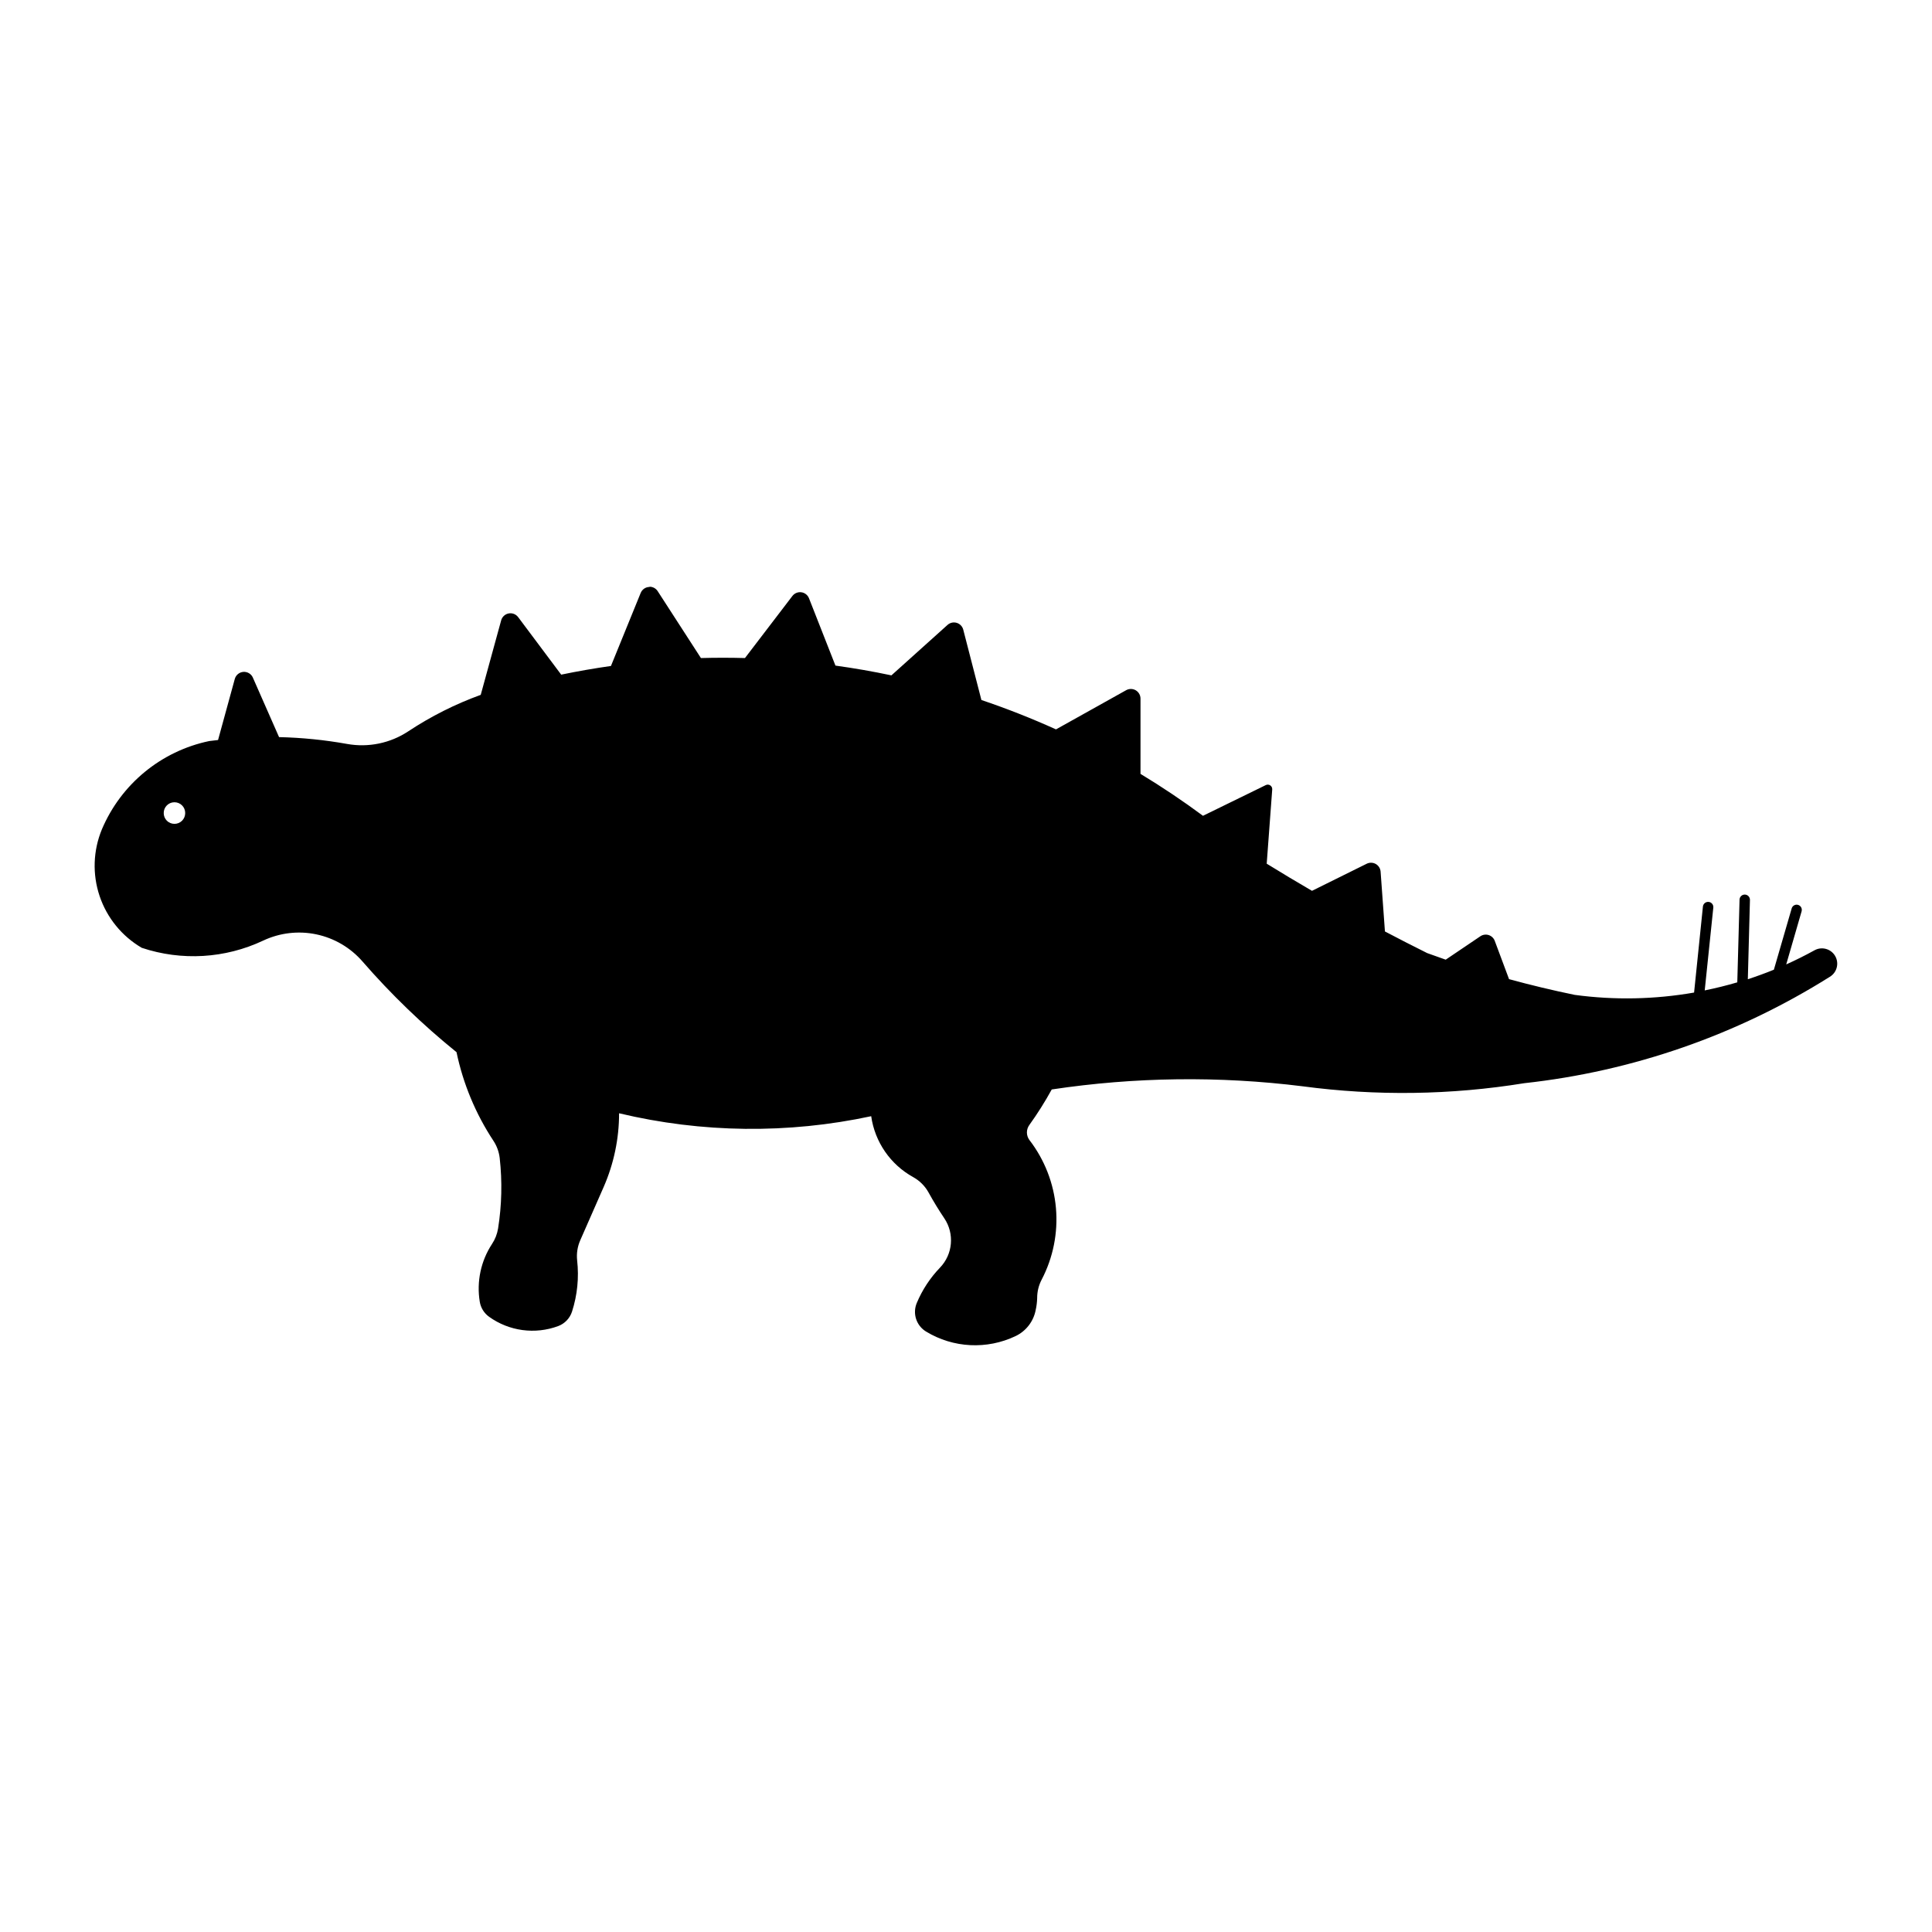 <?xml version="1.0" encoding="UTF-8"?>
<!-- The Best Svg Icon site in the world: iconSvg.co, Visit us! https://iconsvg.co -->
<svg fill="#000000" width="800px" height="800px" version="1.1" viewBox="144 144 512 512" xmlns="http://www.w3.org/2000/svg">
 <path d="m316.14 299.55c-1.039 0.004-1.973 0.637-2.359 1.605l-7.871 19.332c-4.418 0.629-8.816 1.395-13.188 2.301l-11.422-15.266h-0.004c-0.586-0.766-1.555-1.137-2.504-0.953-0.949 0.184-1.711 0.887-1.973 1.816l-5.422 19.766-0.004-0.004c-6.754 2.449-13.195 5.691-19.188 9.656-4.777 3.164-10.59 4.363-16.23 3.348-5.949-1.066-11.973-1.672-18.02-1.809l-6.945-15.777h0.004c-0.438-0.984-1.445-1.586-2.519-1.508-1.074 0.082-1.98 0.828-2.269 1.863l-4.438 16.191c-0.781 0.086-1.562 0.176-2.34 0.277-12.738 2.66-23.363 11.395-28.438 23.379-2.336 5.629-2.555 11.914-0.613 17.688 1.941 5.777 5.91 10.652 11.176 13.727 10.57 3.523 22.094 2.84 32.172-1.914 4.391-2.07 9.336-2.652 14.086-1.656 4.754 1 9.047 3.519 12.234 7.184 7.586 8.727 15.926 16.77 24.918 24.039 1.75 8.371 5.07 16.34 9.781 23.484 0.906 1.371 1.477 2.941 1.664 4.578 0.695 6.219 0.551 12.5-0.434 18.676-0.238 1.461-0.781 2.856-1.602 4.09-2.965 4.519-4.125 9.992-3.246 15.324 0.262 1.598 1.148 3.027 2.465 3.969 5.316 3.824 12.188 4.746 18.328 2.465 1.738-0.656 3.086-2.07 3.656-3.84 1.406-4.375 1.867-8.996 1.355-13.562-0.199-1.836 0.09-3.695 0.844-5.383 2.074-4.684 4.133-9.375 6.184-14.074 2.695-6.16 4.09-12.812 4.086-19.535 21.934 5.238 44.762 5.504 66.812 0.777 0.969 6.832 5.094 12.812 11.137 16.148 1.723 0.957 3.141 2.379 4.086 4.109 1.285 2.328 2.668 4.594 4.152 6.801 2.746 4.086 2.269 9.539-1.152 13.086-2.606 2.711-4.688 5.879-6.141 9.348-1.176 2.789-0.125 6.016 2.465 7.582 7.199 4.375 16.125 4.824 23.73 1.191 2.773-1.324 4.75-3.898 5.32-6.922 0.23-1.031 0.359-2.086 0.387-3.141-0.008-1.703 0.402-3.383 1.191-4.891 3.047-5.836 4.359-12.422 3.785-18.977-0.574-6.555-3.016-12.812-7.031-18.027-0.883-1.188-0.883-2.816 0-4.004 2.16-3.008 4.137-6.144 5.918-9.391 22.012-3.309 44.375-3.59 66.465-0.84 19.52 2.609 39.316 2.332 58.758-0.82 28.773-3.144 56.461-12.785 80.965-28.188 1.914-1.148 2.543-3.625 1.41-5.547-1.137-1.922-3.609-2.566-5.539-1.441-2.422 1.332-4.894 2.566-7.414 3.699l4.09-14.113-0.004-0.004c0.188-0.719-0.23-1.457-0.945-1.66-0.711-0.207-1.461 0.195-1.684 0.902l-4.727 16.273c-2.269 0.926-4.57 1.766-6.902 2.527l0.559-20.996c0.031-0.762-0.559-1.402-1.32-1.438-0.758-0.031-1.402 0.559-1.434 1.316l-0.598 21.941-0.004 0.004c-2.844 0.836-5.723 1.547-8.629 2.137l2.281-21.98v-0.004c0.055-0.746-0.496-1.398-1.242-1.473-0.742-0.074-1.414 0.453-1.512 1.195l-2.344 22.824 0.004 0.004c-10.453 1.828-21.125 2.039-31.641 0.617-5.844-1.203-11.648-2.594-17.402-4.168l-3.781-10.129h0.004c-0.273-0.738-0.867-1.309-1.613-1.551-0.746-0.238-1.559-0.125-2.211 0.316l-9.184 6.203c-1.641-0.566-3.277-1.148-4.91-1.746-3.754-1.867-7.484-3.777-11.195-5.731l-1.148-15.859c-0.066-0.844-0.543-1.598-1.273-2.019-0.734-0.418-1.625-0.449-2.387-0.082l-14.523 7.191c-4.031-2.344-8.031-4.742-12-7.191l1.461-19.68c0.031-0.426-0.164-0.832-0.52-1.07-0.352-0.238-0.805-0.27-1.188-0.078l-16.641 8.137v-0.004c-5.344-3.957-10.871-7.664-16.559-11.105v-19.949c0-0.902-0.477-1.738-1.254-2.199-0.773-0.457-1.738-0.473-2.527-0.039l-18.613 10.395c-6.457-2.922-13.051-5.519-19.766-7.785l-4.809-18.633h0.004c-0.223-0.863-0.875-1.551-1.73-1.812-0.852-0.262-1.777-0.055-2.441 0.539l-14.875 13.375c-4.914-1.039-9.859-1.902-14.832-2.59l-7.008-17.836c-0.336-0.855-1.105-1.465-2.016-1.594-0.91-0.129-1.82 0.246-2.379 0.973l-12.574 16.457c-3.891-0.105-7.781-0.105-11.672 0l-11.461-17.73c-0.473-0.73-1.285-1.172-2.16-1.168zm-125.96 57.055h0.004c0.77-0.016 1.512 0.281 2.055 0.824 0.547 0.543 0.852 1.281 0.84 2.051 0 0.758-0.297 1.48-0.832 2.016s-1.258 0.832-2.012 0.832c-0.758 0-1.48-0.297-2.016-0.832-0.531-0.535-0.832-1.258-0.832-2.016-0.02-1.562 1.23-2.852 2.797-2.875z"/>
</svg>